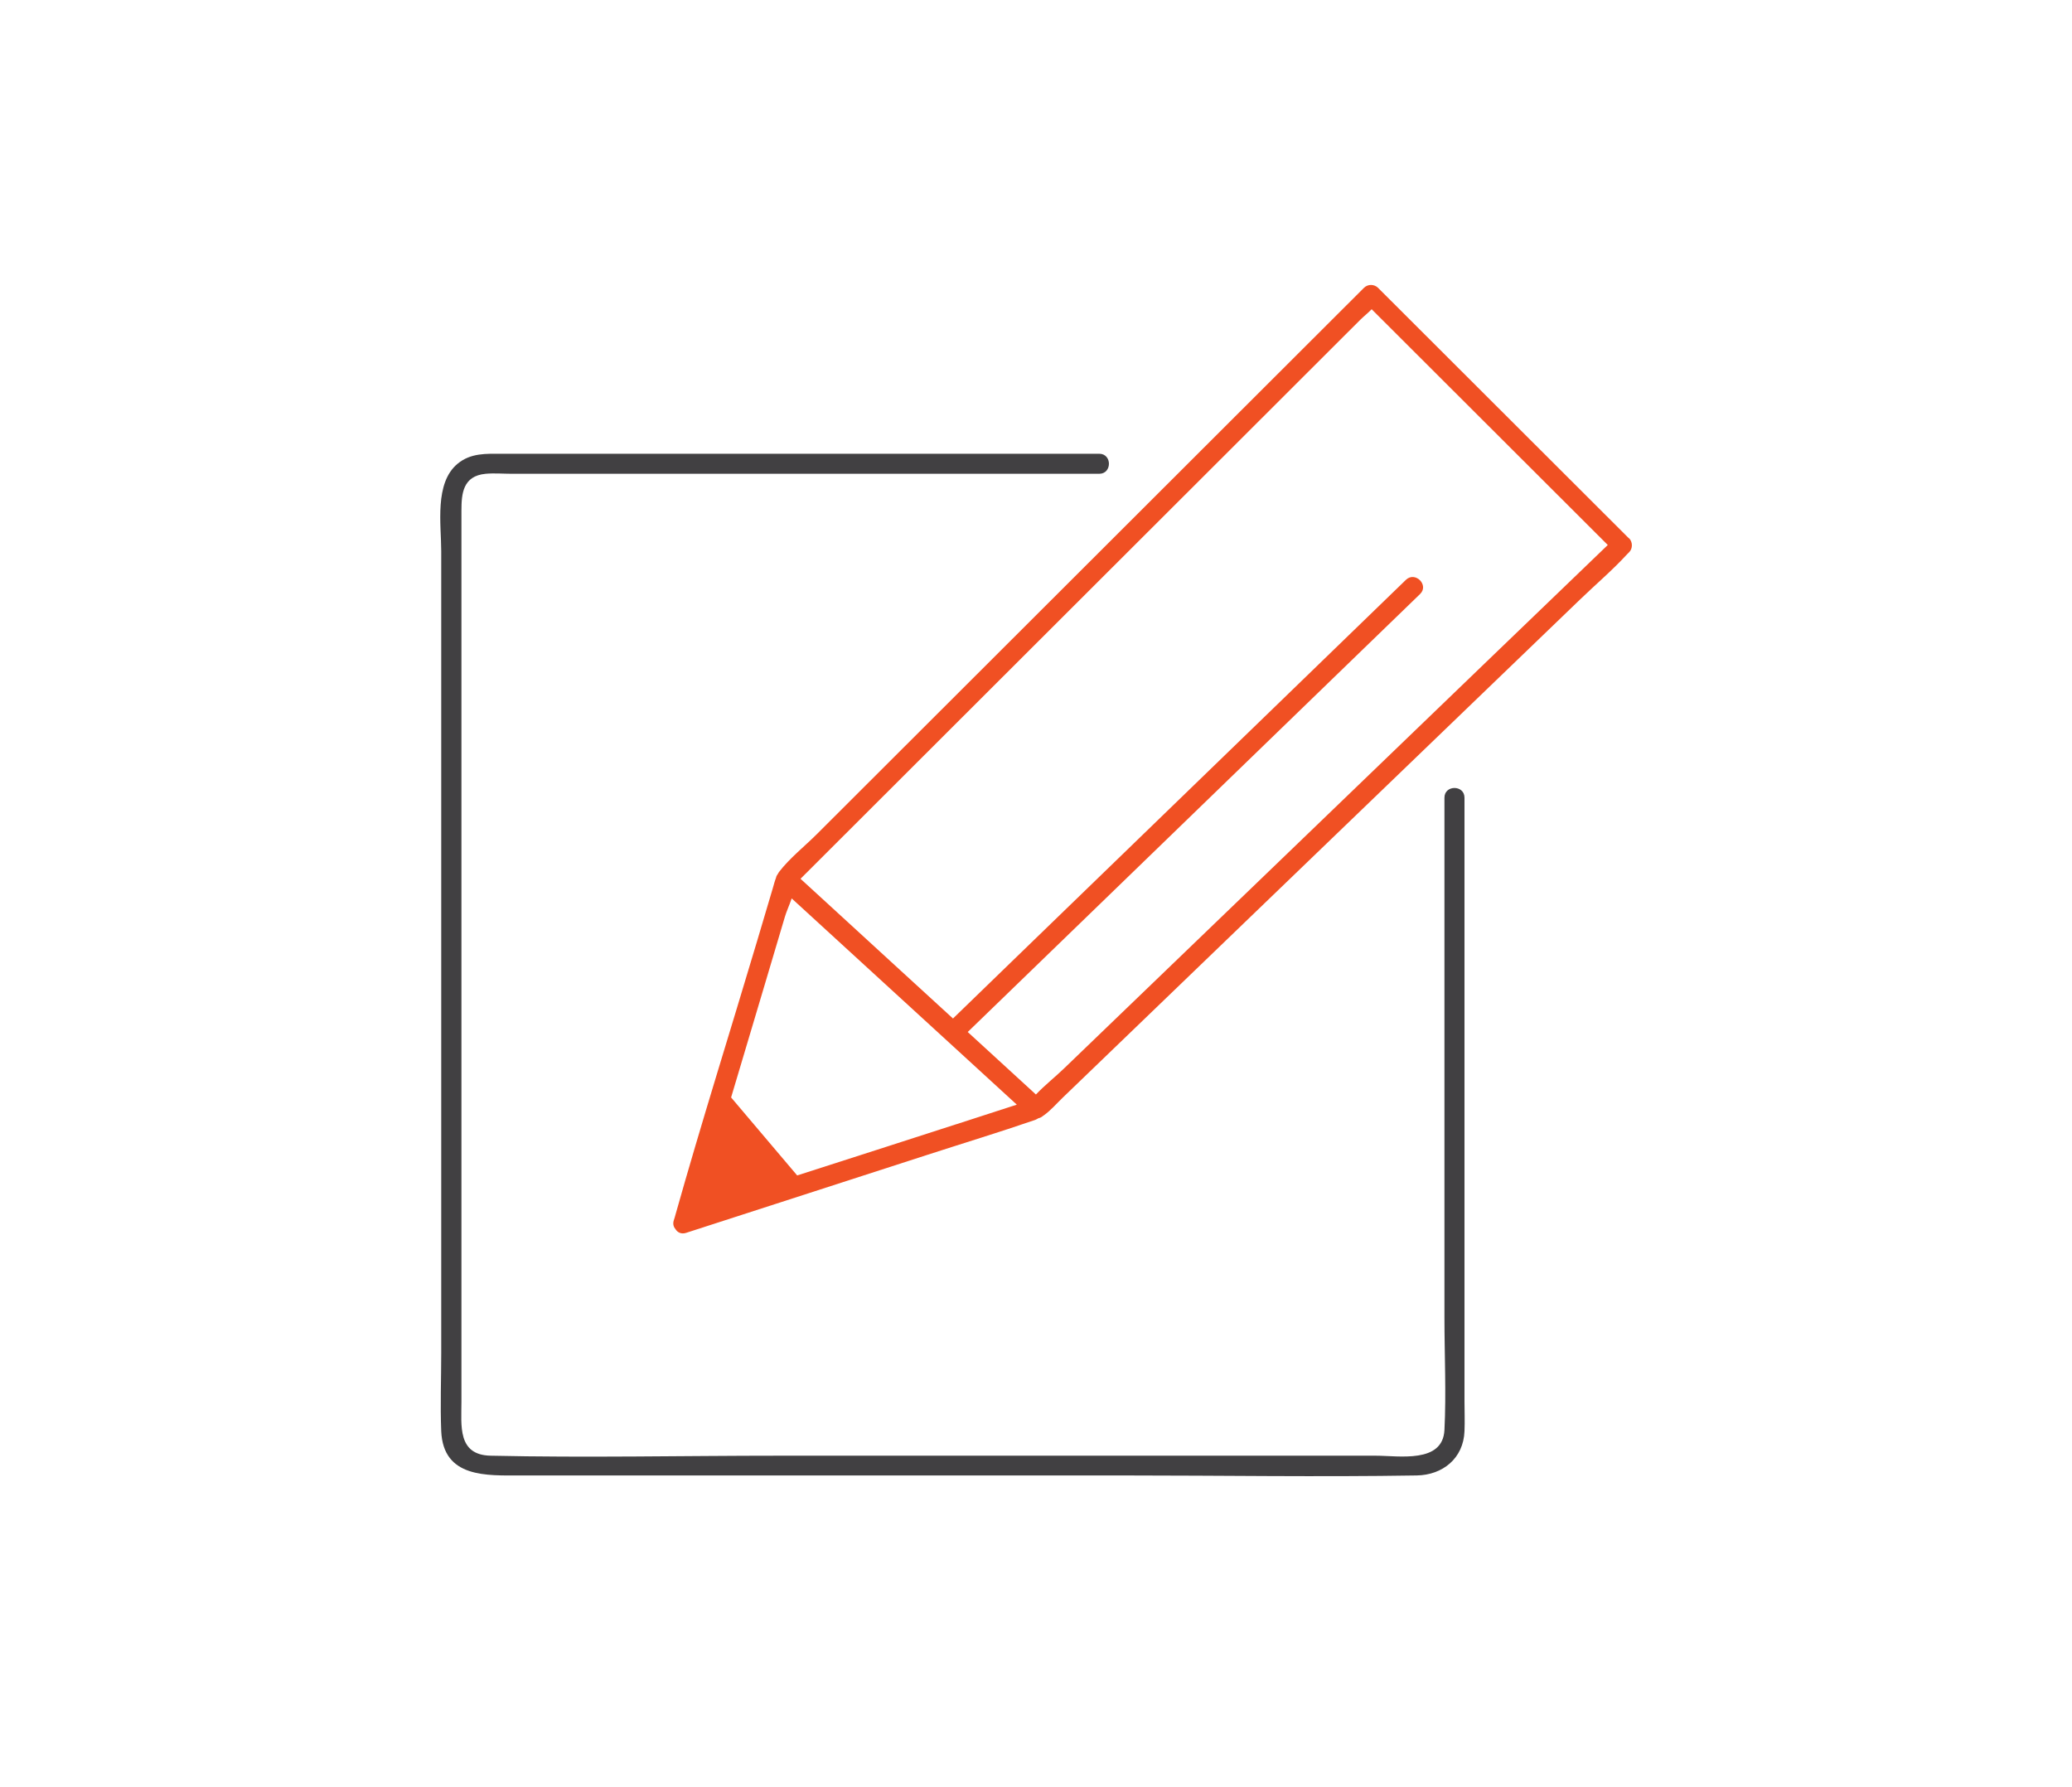 <svg width="80" height="69" viewBox="0 0 80 69" fill="none" xmlns="http://www.w3.org/2000/svg">
<g clip-path="url(#clip0_1537_5369)">
<path d="M56.544 54.107V30.797C56.544 30.297 55.77 30.297 55.77 30.797V50.873C55.77 52.312 55.842 53.772 55.77 55.211C55.703 56.51 54.014 56.201 53.115 56.201H30.107C26.389 56.201 22.66 56.283 18.942 56.201C17.656 56.175 17.816 55.035 17.816 54.117V19.715C17.816 19.055 17.873 18.374 18.751 18.292C19.086 18.261 19.432 18.292 19.768 18.292H42.44C42.941 18.292 42.941 17.518 42.44 17.518H19.381C18.771 17.518 18.177 17.482 17.666 17.905C16.768 18.653 17.036 20.246 17.036 21.283V52.225C17.036 53.23 16.995 54.246 17.036 55.252C17.114 57.072 18.802 56.964 20.104 56.964H43.359C47.135 56.964 50.92 57.026 54.696 56.964C55.703 56.948 56.503 56.304 56.544 55.257C56.56 54.875 56.544 54.483 56.544 54.102V54.107Z" fill="#414042"/>
<path d="M62.892 20.783C60.072 17.967 57.247 15.146 54.427 12.331C54.019 11.923 53.616 11.521 53.208 11.114C53.058 10.964 52.81 10.964 52.661 11.114L48.312 15.456C45.301 18.462 42.291 21.469 39.28 24.475C36.703 27.049 34.12 29.627 31.543 32.2C31.073 32.67 30.49 33.129 30.082 33.66C30.061 33.685 30.051 33.711 30.035 33.737C29.999 33.783 29.973 33.83 29.963 33.887C29.911 34.021 29.875 34.16 29.834 34.304C29.637 34.97 29.436 35.64 29.24 36.305C28.191 39.827 27.081 43.344 26.084 46.882C26.064 46.965 26.038 47.042 26.012 47.124C25.971 47.264 26.012 47.377 26.084 47.46C26.162 47.584 26.306 47.656 26.487 47.599C29.581 46.599 32.674 45.598 35.768 44.598C37.167 44.144 38.577 43.716 39.972 43.236C40.013 43.221 40.049 43.195 40.09 43.174C40.157 43.159 40.219 43.128 40.271 43.081C40.271 43.081 40.276 43.081 40.282 43.076C40.287 43.071 40.297 43.066 40.302 43.061C40.571 42.87 40.798 42.602 41.035 42.375C43.365 40.132 45.699 37.883 48.028 35.64C51.158 32.628 54.288 29.617 57.417 26.6C58.61 25.45 59.803 24.3 61.001 23.15C61.6 22.572 62.251 22.02 62.814 21.407C62.84 21.376 62.871 21.355 62.897 21.324C63.047 21.18 63.041 20.922 62.897 20.778L62.892 20.783ZM36.93 43.401C34.879 44.066 32.829 44.721 30.779 45.381L28.228 42.37C28.667 40.89 29.111 39.41 29.55 37.935L30.304 35.398C30.36 35.202 30.479 34.944 30.567 34.686C32.834 36.764 35.102 38.837 37.369 40.916C37.999 41.493 38.629 42.071 39.259 42.648C39.212 42.664 39.161 42.679 39.114 42.695C38.381 42.932 37.653 43.169 36.919 43.406L36.93 43.401ZM57.923 25.037C54.876 27.972 51.829 30.906 48.787 33.835C46.221 36.305 43.654 38.775 41.087 41.246C40.746 41.576 40.333 41.901 39.997 42.256C39.12 41.452 38.242 40.647 37.364 39.843C39.269 37.997 41.175 36.151 43.086 34.304C46.262 31.226 49.443 28.152 52.619 25.073C53.358 24.362 54.091 23.65 54.83 22.933C55.186 22.588 54.639 22.041 54.282 22.387C52.279 24.326 50.275 26.265 48.271 28.209C45.095 31.288 41.913 34.361 38.737 37.44C38.092 38.069 37.441 38.693 36.795 39.322C35.287 37.94 33.779 36.563 32.276 35.181C31.822 34.763 31.368 34.346 30.908 33.928L31.616 33.221C34.002 30.839 36.388 28.456 38.768 26.079C41.821 23.031 44.867 19.989 47.92 16.941C49.077 15.786 50.233 14.63 51.39 13.475C51.767 13.099 52.149 12.717 52.526 12.341C52.65 12.217 52.821 12.083 52.96 11.939C55.687 14.662 58.409 17.379 61.136 20.102C61.451 20.417 61.761 20.726 62.076 21.041C60.697 22.371 59.313 23.697 57.934 25.027L57.923 25.037Z" fill="#F05023"/>
</g>
<defs>
<clipPath id="clip0_1537_5369">
<rect width="46" height="46" fill="white" transform="translate(17 11)"/>
</clipPath>
</defs>
</svg>
